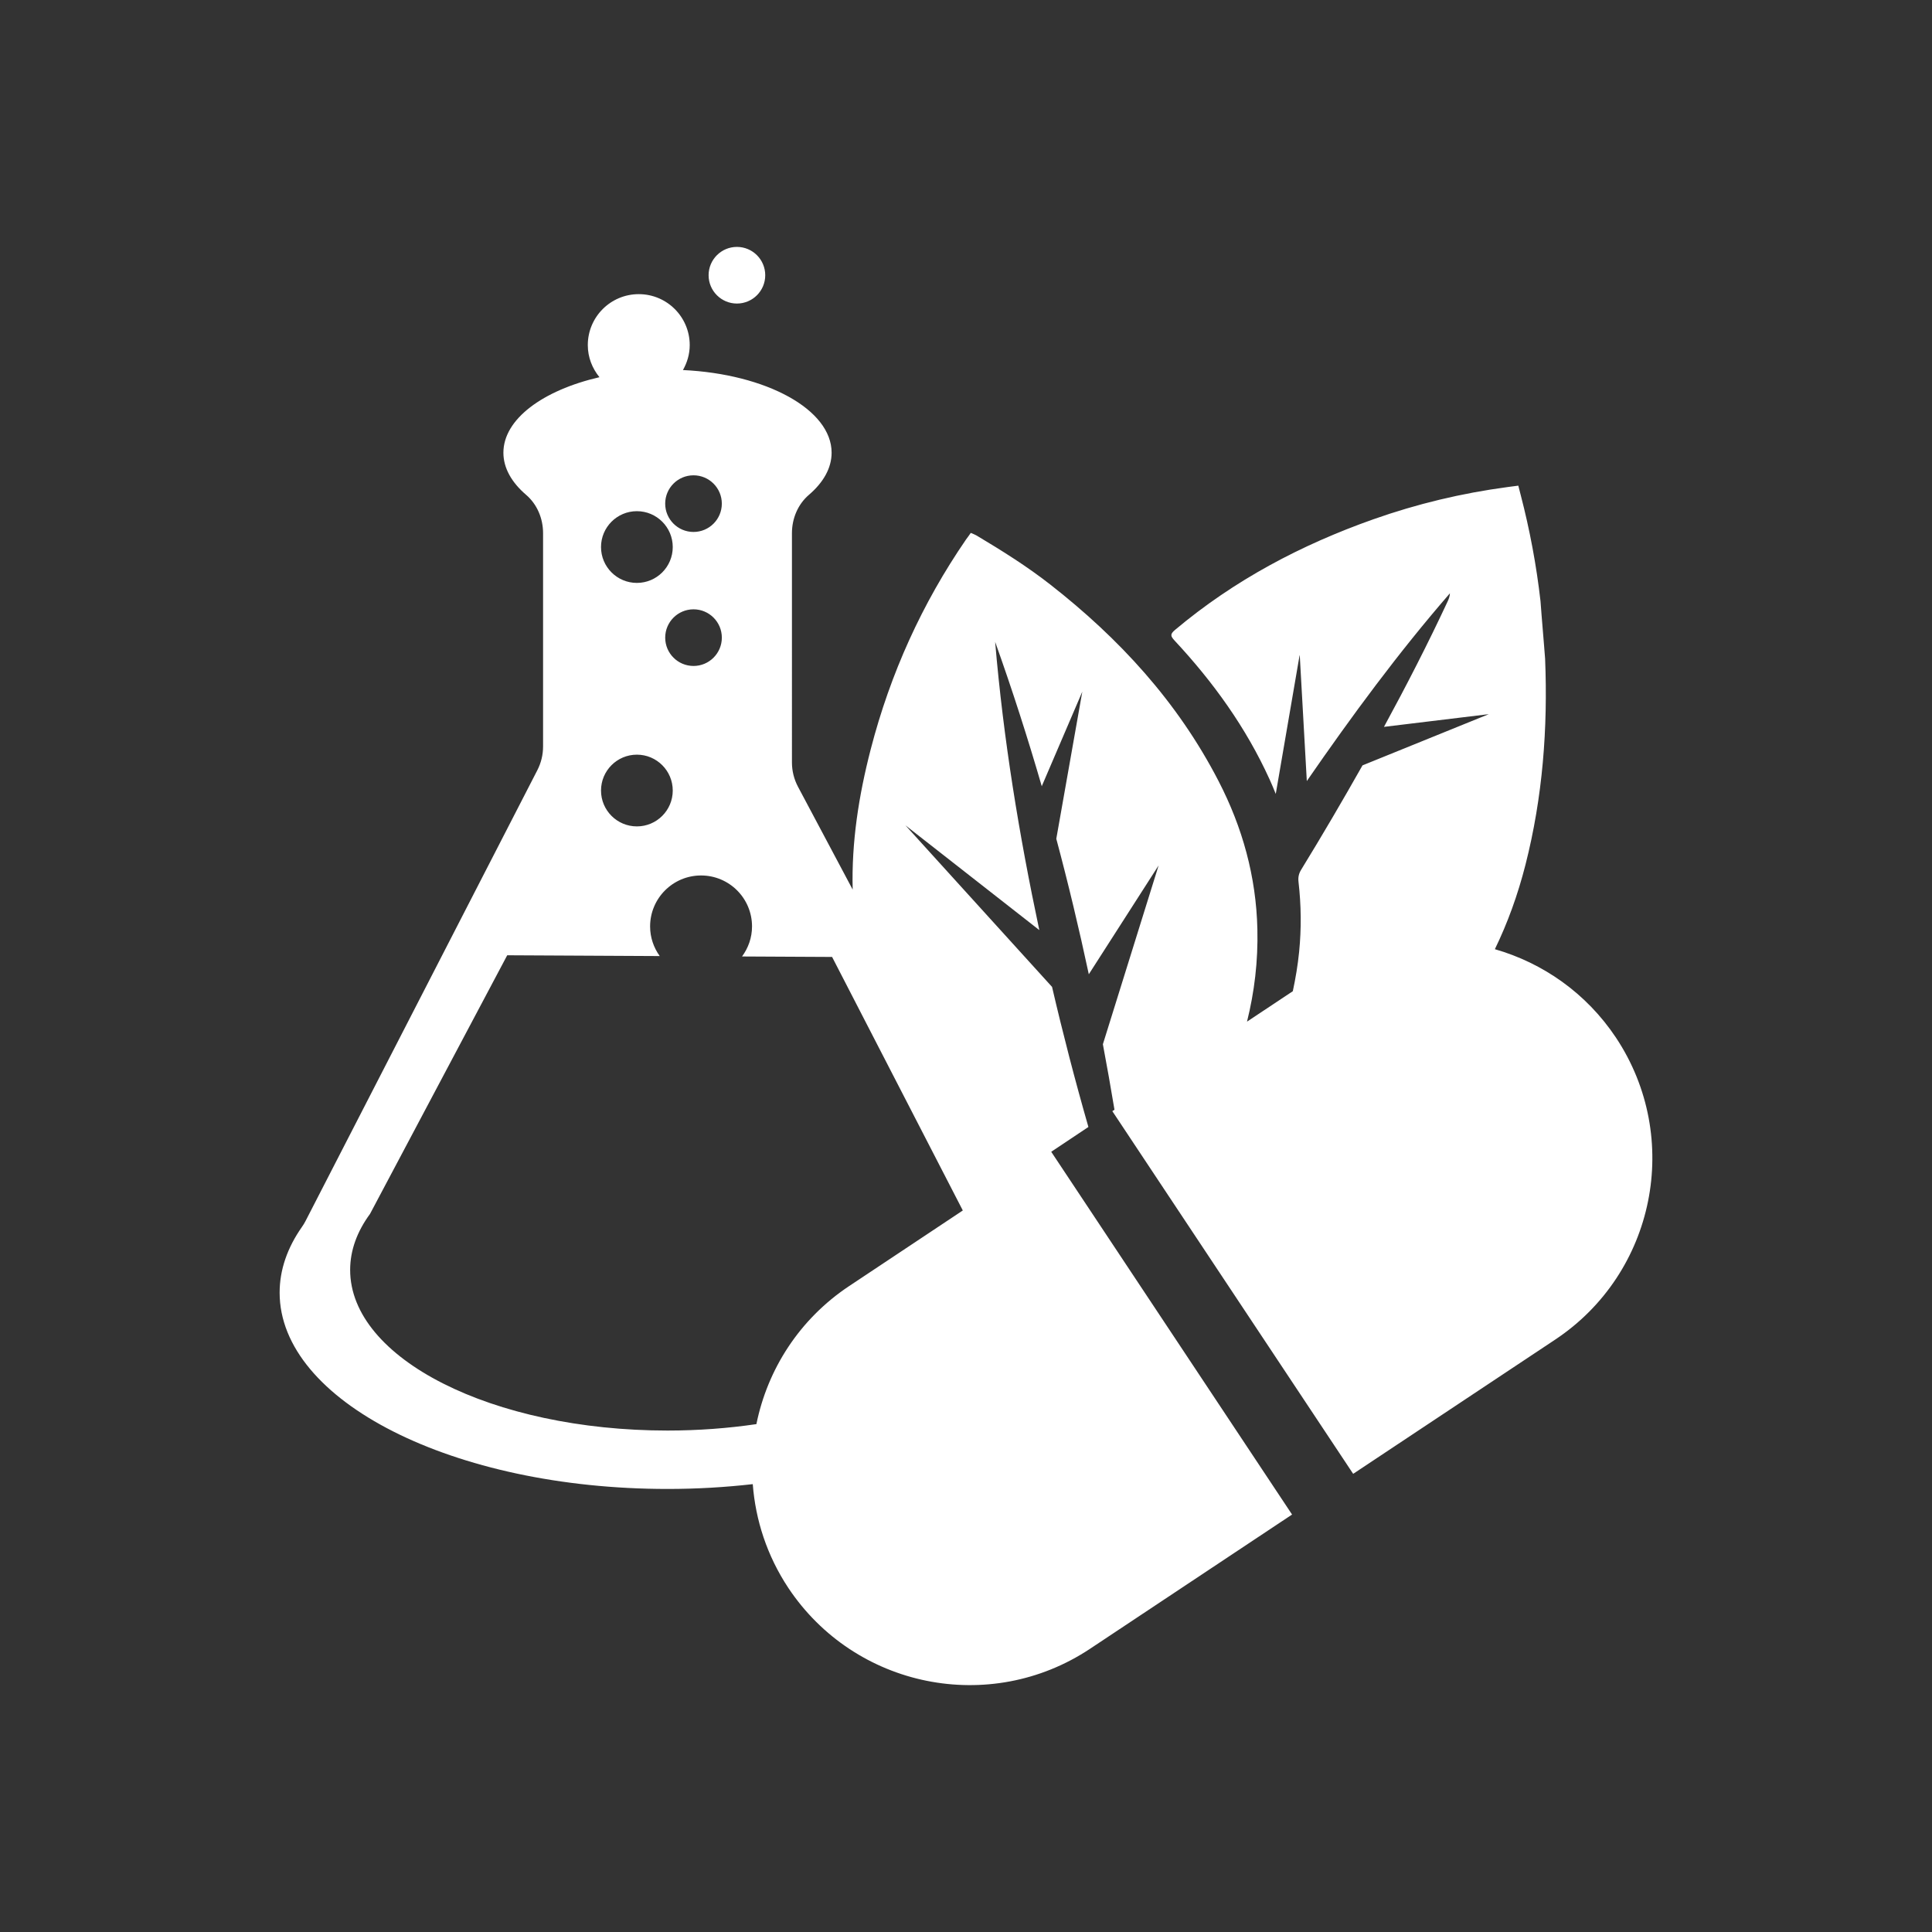 <?xml version="1.0" encoding="utf-8"?>
<!-- Generator: Adobe Illustrator 27.9.4, SVG Export Plug-In . SVG Version: 9.03 Build 54784)  -->
<svg version="1.1"
	 id="svg2" xmlns:svg="http://www.w3.org/2000/svg" xmlns:inkscape="http://www.inkscape.org/namespaces/inkscape" xmlns:dc="http://purl.org/dc/elements/1.1/" xmlns:rdf="http://www.w3.org/1999/02/22-rdf-syntax-ns#" xmlns:sodipodi="http://sodipodi.sourceforge.net/DTD/sodipodi-0.dtd" xmlns:cc="http://creativecommons.org/ns#" inkscape:export-filename="Y:\Logos\Nutrients\Nutrients.png" inkscape:export-xdpi="90" inkscape:export-ydpi="90" inkscape:version="0.48.2 r9819" sodipodi:docname="Nutrients.svg"
	 xmlns="http://www.w3.org/2000/svg" xmlns:xlink="http://www.w3.org/1999/xlink" x="0px" y="0px" width="140px" height="140px"
	 viewBox="0 0 140 140" enable-background="new 0 0 140 140" xml:space="preserve">
<rect x="0" y="0" width="140" height="140" fill="#333333" stroke="none"/>
<sodipodi:namedview  bordercolor="#666666" borderopacity="1" gridtolerance="10" guidetolerance="10" id="namedview4" inkscape:current-layer="g10" inkscape:cx="122.72355" inkscape:cy="1.3894326" inkscape:pageopacity="1" inkscape:pageshadow="2" inkscape:window-height="850" inkscape:window-maximized="1" inkscape:window-width="1597" inkscape:window-x="-8" inkscape:window-y="-8" inkscape:zoom="2.8284271" objecttolerance="10" pagecolor="#ffffff" showgrid="false">
	</sodipodi:namedview>
<sodipodi:namedview  bordercolor="#666666" borderopacity="1" gridtolerance="10" guidetolerance="10" id="namedview4" inkscape:current-layer="g10" inkscape:cx="122.72355" inkscape:cy="1.3894326" inkscape:pageopacity="1" inkscape:pageshadow="2" inkscape:window-height="850" inkscape:window-maximized="1" inkscape:window-width="1597" inkscape:window-x="-8" inkscape:window-y="-8" inkscape:zoom="2.8284271" objecttolerance="10" pagecolor="#ffffff" showgrid="false">
	</sodipodi:namedview>
<sodipodi:namedview  bordercolor="#666666" borderopacity="1" gridtolerance="10" guidetolerance="10" id="namedview4" inkscape:current-layer="g10" inkscape:cx="122.72355" inkscape:cy="1.3894326" inkscape:pageopacity="1" inkscape:pageshadow="2" inkscape:window-height="850" inkscape:window-maximized="1" inkscape:window-width="1597" inkscape:window-x="-8" inkscape:window-y="-8" inkscape:zoom="2.8284271" objecttolerance="10" pagecolor="#ffffff" showgrid="false">
	</sodipodi:namedview>
<sodipodi:namedview  bordercolor="#666666" borderopacity="1" gridtolerance="10" guidetolerance="10" id="namedview4" inkscape:current-layer="g10" inkscape:cx="122.72355" inkscape:cy="1.3894326" inkscape:pageopacity="1" inkscape:pageshadow="2" inkscape:window-height="850" inkscape:window-maximized="1" inkscape:window-width="1597" inkscape:window-x="-8" inkscape:window-y="-8" inkscape:zoom="2.8284271" objecttolerance="10" pagecolor="#ffffff" showgrid="false">
	</sodipodi:namedview>
<sodipodi:namedview  bordercolor="#666666" borderopacity="1" gridtolerance="10" guidetolerance="10" id="namedview4" inkscape:current-layer="g10" inkscape:cx="122.72355" inkscape:cy="1.3894326" inkscape:pageopacity="1" inkscape:pageshadow="2" inkscape:window-height="850" inkscape:window-maximized="1" inkscape:window-width="1597" inkscape:window-x="-8" inkscape:window-y="-8" inkscape:zoom="2.8284271" objecttolerance="10" pagecolor="#ffffff" showgrid="false">
	</sodipodi:namedview>
<sodipodi:namedview  bordercolor="#666666" borderopacity="1" gridtolerance="10" guidetolerance="10" id="namedview4" inkscape:current-layer="g10" inkscape:cx="122.72355" inkscape:cy="1.3894326" inkscape:pageopacity="1" inkscape:pageshadow="2" inkscape:window-height="850" inkscape:window-maximized="1" inkscape:window-width="1597" inkscape:window-x="-8" inkscape:window-y="-8" inkscape:zoom="2.8284271" objecttolerance="10" pagecolor="#ffffff" showgrid="false">
	</sodipodi:namedview>
<sodipodi:namedview  bordercolor="#666666" borderopacity="1" gridtolerance="10" guidetolerance="10" id="namedview4" inkscape:current-layer="g10" inkscape:cx="122.72355" inkscape:cy="1.3894326" inkscape:pageopacity="1" inkscape:pageshadow="2" inkscape:window-height="850" inkscape:window-maximized="1" inkscape:window-width="1597" inkscape:window-x="-8" inkscape:window-y="-8" inkscape:zoom="2.8284271" objecttolerance="10" pagecolor="#ffffff" showgrid="false">
	</sodipodi:namedview>
<path fill="#FFFFFF" d="M53.4,21.996c1.133,0,2.052-0.919,2.052-2.052s-0.919-2.052-2.052-2.052s-2.052,0.919-2.052,2.052
	S52.267,21.996,53.4,21.996z"/>
<path fill="#FFFFFF" d="M117.104,75.198c-2.158-3.242-5.31-5.419-8.78-6.416c0.921-1.894,1.662-3.935,2.219-6.125
	c1.244-4.888,1.625-9.874,1.421-14.927c-0.027-0.337-0.053-0.673-0.08-1.01c-0.059-0.716-0.117-1.432-0.176-2.148
	c-0.026-0.337-0.051-0.674-0.077-1.01c-0.296-2.601-0.777-5.164-1.435-7.694c-0.013-0.048-0.025-0.097-0.038-0.145
	c-0.059-0.225-0.135-0.531-0.135-0.531s-0.343,0.045-0.527,0.069c-0.084,0.011-0.167,0.022-0.251,0.033
	c-3.316,0.442-6.558,1.216-9.722,2.334c-5.213,1.842-10.064,4.395-14.375,8.016c-0.369,0.31-0.334,0.451-0.023,0.785
	c2.774,2.979,5.151,6.264,6.87,10.039c0.159,0.348,0.305,0.704,0.451,1.062l1.736-10.097l0.514,9.165
	c3.264-4.725,6.641-9.31,10.371-13.607c-0.011,0.221-0.08,0.404-0.161,0.579c-1.441,3.093-2.996,6.118-4.619,9.101l7.597-0.921
	l-9.152,3.711c-1.438,2.544-2.914,5.066-4.442,7.556c-0.176,0.287-0.234,0.552-0.195,0.891c0.194,1.684,0.212,3.372,0.045,5.056
	c-0.097,0.977-0.258,1.927-0.458,2.862l-3.319,2.205c0.535-2.149,0.806-4.379,0.751-6.709c-0.089-3.804-1.081-7.365-2.807-10.711
	c-2.978-5.774-7.22-10.356-12.19-14.245c-1.697-1.328-3.51-2.462-5.346-3.558c-0.163-0.085-0.217-0.109-0.425-0.193
	c-0.044,0.08-0.296,0.408-0.347,0.482c-3.174,4.623-5.48,9.694-6.905,15.203c-0.865,3.345-1.396,6.726-1.306,10.163l-3.962-7.451
	c-0.288-0.542-0.439-1.146-0.439-1.76V38.633c0-1.057,0.428-2.088,1.231-2.776c1.044-0.895,1.644-1.938,1.644-3.052
	c0-3.133-4.73-5.704-10.773-5.99c0.303-0.536,0.491-1.147,0.491-1.807c0-2.04-1.653-3.693-3.693-3.693s-3.693,1.653-3.693,3.693
	c0,0.886,0.325,1.688,0.845,2.325c-4.103,0.949-6.961,3.039-6.961,5.471c0,1.114,0.6,2.157,1.644,3.052
	c0.803,0.688,1.231,1.719,1.231,2.776v15.464c0,0.596-0.142,1.184-0.415,1.715L22.136,88.488c-0.076,0.148-0.166,0.291-0.261,0.427
	c-1.042,1.487-1.612,3.087-1.612,4.755c0,7.856,12.584,14.225,28.108,14.225c2.123,0,4.188-0.123,6.177-0.349
	c0.197,2.603,1.034,5.193,2.578,7.522c4.828,7.251,14.615,9.224,21.863,4.408l14.639-9.727L79.037,87.771l-2.861-4.308l2.694-1.799
	c-0.967-3.368-1.844-6.749-2.634-10.149L65.611,59.807l9.701,7.591c-1.463-6.895-2.605-13.843-3.2-20.886
	c1.243,3.476,2.368,6.981,3.393,10.514l-0.013-0.058l2.936-6.848l-1.885,10.661c0.87,3.249,1.651,6.523,2.356,9.818l5.059-7.887
	L79.919,75.67c0.297,1.576,0.576,3.157,0.84,4.743l-0.152,0.101l-0.005,0.003l0.233,0.35l3.284,4.946l2.756,4.15L98.056,106.8
	l0.008-0.005l0.006,0.001l-0.003-0.004l14.628-9.719C119.943,92.257,121.918,82.458,117.104,75.198z M50.254,34.443
	c1.133,0,2.052,0.919,2.052,2.052s-0.919,2.052-2.052,2.052s-2.052-0.919-2.052-2.052C48.203,35.362,49.121,34.443,50.254,34.443z
	 M46.151,54.686c1.435,0,2.599,1.164,2.599,2.599s-1.164,2.599-2.599,2.599s-2.599-1.164-2.599-2.599
	C43.552,55.849,44.716,54.686,46.151,54.686z M43.552,39.641c0-1.435,1.164-2.599,2.599-2.599s2.599,1.164,2.599,2.599
	s-1.164,2.599-2.599,2.599S43.552,41.076,43.552,39.641z M48.203,46.206c0-1.133,0.919-2.052,2.052-2.052s2.052,0.919,2.052,2.052
	s-0.919,2.052-2.052,2.052C49.121,48.257,48.203,47.339,48.203,46.206z M61.537,93.19c-3.62,2.405-5.924,6.053-6.725,10.007
	c-2.044,0.301-4.204,0.466-6.44,0.466c-12.702,0-22.999-5.211-22.999-11.639c0-1.428,0.51-2.794,1.439-4.058l9.943-18.743
	l11.052,0.057c-0.435-0.606-0.698-1.344-0.698-2.147c0-2.04,1.653-3.693,3.693-3.693s3.693,1.653,3.693,3.693
	c0,0.817-0.274,1.566-0.724,2.177l6.526,0.034l9.472,18.372L61.537,93.19z"/>
<rect fill="none" width="140" height="140"/>
<rect fill="none" width="140" height="140"/>
</svg>

